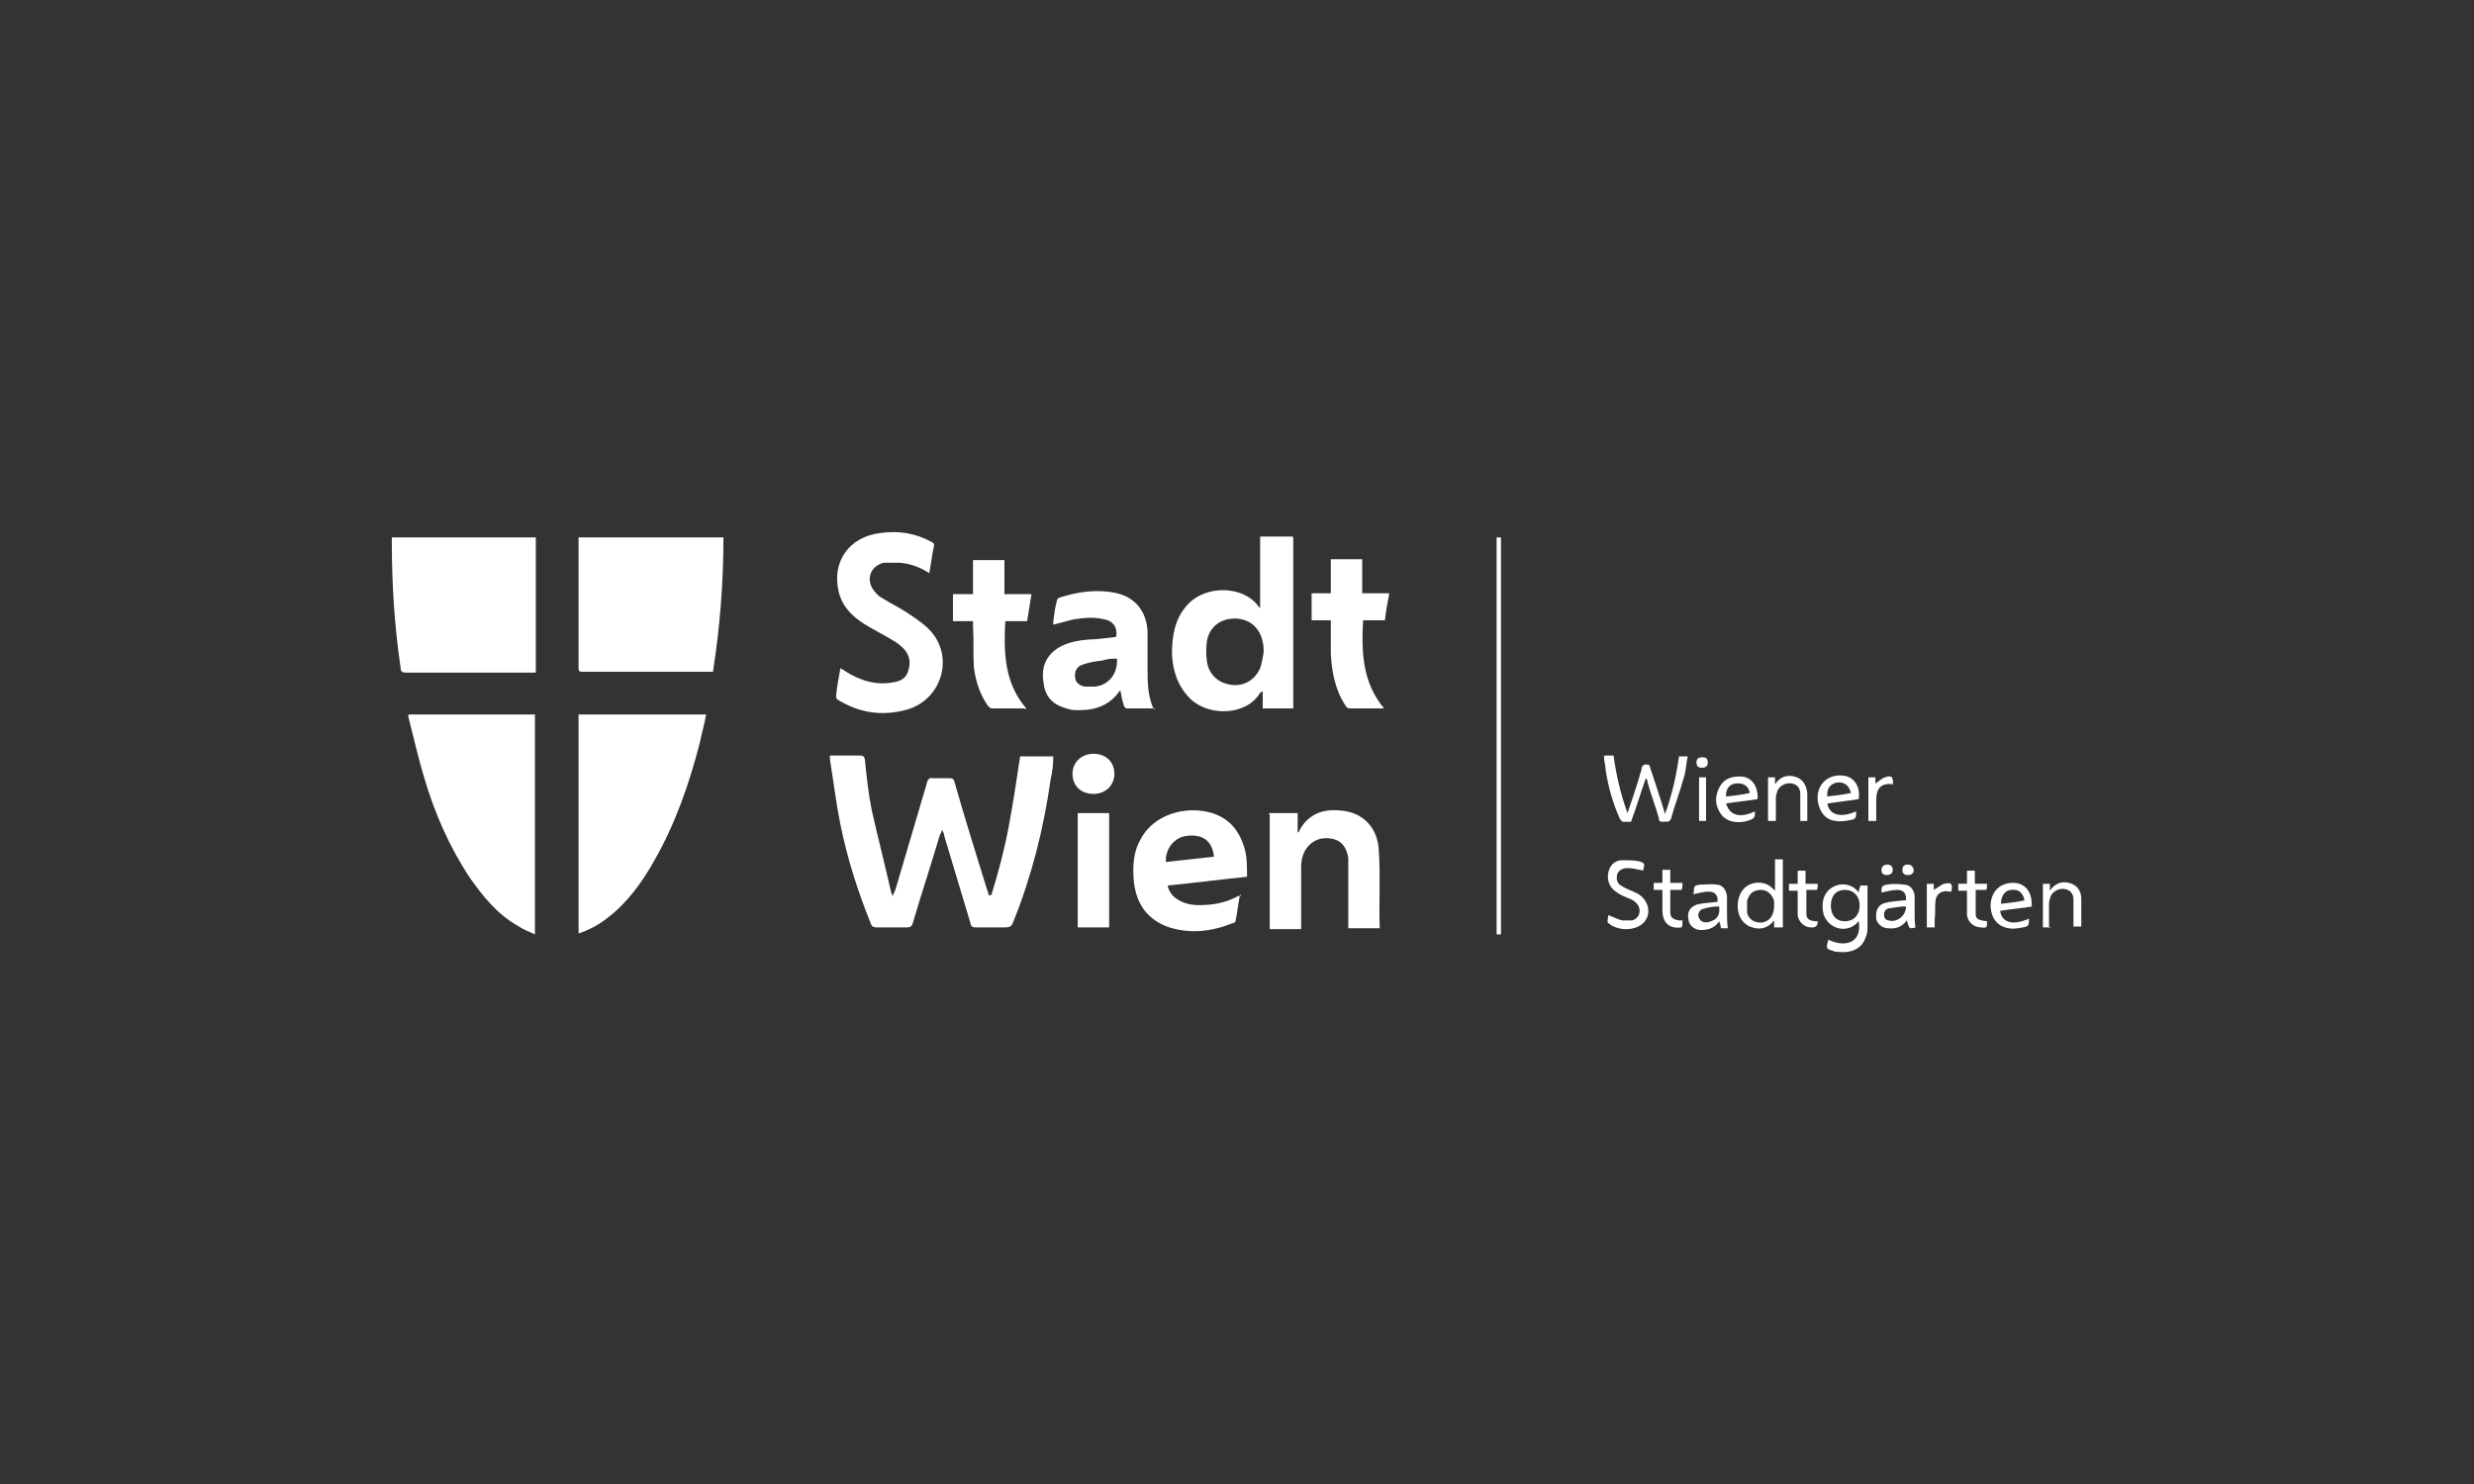 <?xml version="1.0" encoding="UTF-8"?>
<svg xmlns="http://www.w3.org/2000/svg" version="1.1" viewBox="0 0 283.5 170.1">
  <rect x="0" y="0" width="283.5" height="170.1" fill="#333333" stroke="none"/>
  <defs>
    <style>
      .cls-1 {
        fill: #fff;
      }
    </style>
  </defs>
  <!-- Generator: Adobe Illustrator 28.7.1, SVG Export Plug-In . SVG Version: 1.2.0 Build 142)  -->
  <g>
    <g id="Ebene_1">
      <g>
        <path class="cls-1" d="M82.9,61.6c0,5.2-.4,10.3-1.2,15.4-.2,0-.3,0-.5,0-4.8,0-9.6,0-14.4,0-.3,0-.5,0-.5-.4,0-4.9,0-9.8,0-14.7,0,0,0-.2,0-.3h16.6Z"/>
        <path class="cls-1" d="M44.8,61.6h16.6v15.5h-.6c-4.7,0-9.5,0-14.2,0-.5,0-.7-.1-.7-.6-.7-4.8-1-9.5-1-14.4,0-.1,0-.3,0-.5Z"/>
        <path class="cls-1" d="M80.9,82c-.2,1.1-.5,2.1-.7,3.1-1.2,4.7-2.8,9.3-5.2,13.5-1.4,2.5-3.1,4.9-5.5,6.7-.9.7-2,1.3-3.2,1.7v-25.1h14.6Z"/>
        <path class="cls-1" d="M46.8,81.9h14.5v25.2c-.7-.3-1.4-.6-2-1-2.3-1.3-3.9-3.3-5.4-5.4-2.4-3.6-4.1-7.5-5.3-11.6-.7-2.3-1.2-4.6-1.8-6.9,0,0,0-.1,0-.2Z"/>
        <path class="cls-1" d="M113.6,102.6c.8-2.6,1.5-5.2,2-7.9.5-2.7.9-5.3,1.3-8h3.8c0,.9-.1,1.8-.3,2.6-.8,5.7-2.2,11.2-4.3,16.4-.2.5-.4.6-.9.6-1.1,0-2.2,0-3.3,0-.4,0-.6,0-.7-.5-1-3.3-2-6.7-3-10,0-.2-.1-.4-.2-.6,0,0,0,0-.1,0,0,.2-.1.3-.2.5-1,3.4-2.1,6.7-3.1,10.1-.1.4-.3.5-.7.5-1.2,0-2.3,0-3.5,0-.3,0-.5-.1-.6-.4-1.5-3.7-2.7-7.5-3.5-11.4-.5-2.5-.8-5-1.2-7.5,0-.1,0-.2,0-.4.7,0,1.5,0,2.2,0,.4,0,.9,0,1.3,0,.3,0,.4.1.5.4.2,2,.4,3.9.8,5.9.7,3.1,1.5,6.2,2.2,9.3,0,.1.1.3.2.5.1-.3.2-.5.3-.7,1.2-4.1,2.4-8.1,3.6-12.2.1-.5.3-.7.8-.6.6,0,1.2,0,1.8,0,.4,0,.5.1.6.5,1.1,3.9,2.3,7.7,3.5,11.6.1.4.3.8.4,1.3,0,0,0,0,.1,0Z"/>
        <path class="cls-1" d="M148.2,61.6v19.6h-3.5v-2c-.1.1-.2.2-.3.2-1.5,2.6-5.8,2.8-8,.7-1.4-1.4-2-3.1-2.1-5.1,0-2.1.3-4,1.7-5.6,2.2-2.5,6.6-2.2,8.2.1,0,0,0,0,.2.2v-8.2h3.7ZM144.8,74.7s0,0,0,0c0-.4,0-.7-.1-1.1-.3-1.6-1.5-2.7-3.2-2.7-1.6,0-2.9.9-3.2,2.6-.1.7-.1,1.5,0,2.3.2,1.5,1.3,2.5,2.8,2.7,1.5.2,2.7-.6,3.3-1.9.2-.6.3-1.2.4-1.8Z"/>
        <path class="cls-1" d="M106.5,65.7c-1.1-.7-2.2-1.1-3.4-1.2-.6,0-1.2,0-1.8,0-1.4.3-2.1,1.7-1.3,3,.3.4.6.8,1,1,1.1.7,2.2,1.2,3.2,1.9.9.6,1.8,1.2,2.5,2,2.7,3.1,1.1,8-3,9-2.7.7-5.3.3-7.7-1.2-.1,0-.2-.3-.2-.4.1-1,.3-2.1.5-3.2.2.1.4.2.5.3,1.7,1.1,3.6,1.7,5.6,1.3.8-.1,1.5-.5,1.7-1.4.3-.9.1-1.8-.6-2.5-.4-.4-.8-.7-1.2-.9-1.1-.7-2.2-1.2-3.3-1.9-1.4-.9-2.5-2-2.9-3.7-.8-3.4,1.2-6.3,4.8-6.7,2-.3,4,0,5.8,1,.3.1.4.3.3.6-.2.9-.3,1.9-.5,2.9Z"/>
        <path class="cls-1" d="M142.1,102.5c-.2,1-.3,2-.5,3,0,.1-.1.3-.3.3-2.5,1-5,1.3-7.6.4-2.5-1-3.6-2.9-3.8-5.5-.1-1.6,0-3.1.8-4.5,1.2-2.3,3.9-3.5,6.6-3.3,2.4.2,4.2,1.3,5.1,3.7.5,1.2.5,2.5.5,3.9-3,.3-6,.7-9.1,1,.2.9.7,1.4,1.5,1.8,1,.5,2.1.5,3.2.4,1.2-.1,2.3-.4,3.4-1,0,0,.1,0,.3,0ZM139.1,98.1c-.2-1.7-1.3-2.5-3-2.3-1.5.1-2.6,1.5-2.5,3,1.8-.2,3.7-.4,5.5-.6Z"/>
        <path class="cls-1" d="M132.4,81.2c-1.2,0-2.2,0-3.3,0-.1,0-.3-.2-.3-.3-.2-.6-.3-1.1-.4-1.7,0,0,0,0-.1,0-1.1,1.6-2.7,2.2-4.6,2.2-.5,0-1,0-1.5-.2-1.5-.4-2.4-1.3-2.6-2.8-.3-1.7.1-3.1,1.6-4.1,1.1-.7,2.4-.9,3.6-1,1,0,2.1-.2,3.1-.3.2-1-.3-1.8-1.3-2-1.2-.3-2.4-.2-3.6,0-.8.2-1.5.4-2.3.6,0-.1,0-.3,0-.4.1-.8.2-1.6.4-2.3,0-.2.2-.4.3-.4,2.2-.7,4.4-1,6.6-.5,2.1.5,3.4,2.1,3.5,4.4,0,1.4,0,2.8,0,4.2,0,1.6,0,3.1.7,4.7ZM128,75.5c-.5,0-1.1,0-1.6.2-.8.1-1.6.2-2.4.5-.6.2-.9.8-.8,1.4,0,.6.5,1,1.1,1.1.4,0,.8,0,1.2,0,1.6-.2,2.6-1.5,2.5-3.2Z"/>
        <path class="cls-1" d="M145.4,93.2h3.3v2.2s0,0,.1,0c0,0,.1-.1.1-.2,1-1.9,2.7-2.5,4.7-2.3,2.7.2,4.3,2.1,4.4,4.6.2,2.9,0,5.8.1,8.7,0,0,0,0,0,.2h-3.6c0-.2,0-.4,0-.6,0-2.2,0-4.3,0-6.5,0-.3,0-.7,0-1-.2-1-.6-1.8-1.6-2.1-1.1-.3-2.2-.1-3,.8-.6.7-.8,1.5-.8,2.4,0,2.2,0,4.3,0,6.5v.6h-3.6v-13.1Z"/>
        <path class="cls-1" d="M158.7,71.1h-2.5c-.2,3.6-.1,7.1,2.4,10.1-.3,0-.4,0-.5,0-1.1,0-2.2,0-3.3,0-.3,0-.4,0-.6-.3-1.2-1.8-1.6-3.9-1.7-6,0-1.1,0-2.2,0-3.3,0-.2,0-.3,0-.5h-2.2v-3.1h2.2v-3.9h3.6v3.9h3.1c-.2,1.1-.4,2.1-.5,3.1Z"/>
        <path class="cls-1" d="M117.4,81.2c-1.3,0-2.5,0-3.8,0-.1,0-.3-.2-.4-.3-.9-1.3-1.4-2.8-1.6-4.4-.1-1.6,0-3.2-.1-4.7,0-.2,0-.4,0-.6h-2.3v-3.1h2.3v-3.9h3.6v3.9h3.1c-.2,1.1-.3,2-.5,3.1h-2.5c-.2,3.6-.1,7.1,2.4,10,0,0,0,0-.1.1Z"/>
        <path class="cls-1" d="M127.1,106.3h-3.6v-13.1h3.6v13.1Z"/>
        <path class="cls-1" d="M171.5,61.6h.5v45.5c-.2,0-.3,0-.5,0v-45.5Z"/>
        <path class="cls-1" d="M183.9,86.6h1c.3,2.2.8,4.4,1.6,6.6.5-1.5,1-2.9,1.4-4.3,0-.2.2-.5.2-.7,0-.5.4-.7.9-.5.6,1.8,1.2,3.6,1.8,5.6.8-2.2,1.3-4.4,1.6-6.6h1c-.2.9-.2,1.8-.5,2.6-.4,1.5-1,3-1.4,4.5-.2.6-.7.3-1,.4-.4,0-.4-.2-.4-.4-.4-1.4-.9-2.7-1.3-4.1,0-.1,0-.3-.2-.5-.6,1.7-1.1,3.4-1.7,5-.3,0-.6,0-.9,0-.1,0-.3-.2-.4-.4-.8-1.8-1.3-3.6-1.6-5.5,0-.5-.2-1.1-.2-1.6Z"/>
        <path class="cls-1" d="M209.5,107.7c1.8.9,3.9.5,3.5-2.1,0,0-.2.1-.2.2-1.2,1.2-3.2.7-3.8-.9-.2-.7-.2-1.4,0-2,.6-1.7,2.9-2.1,4-.6,0-.3.1-.5.2-.8h.8c0,1.6,0,3.1,0,4.7,0,.4,0,.8-.2,1.2-.4,1.3-1.6,1.9-3.2,1.7-.2,0-.4,0-.5-.1-.8-.2-.9-.3-.6-1.2ZM209.8,103.8c0,1.1.6,1.8,1.6,1.8,1,0,1.7-.7,1.7-1.8,0-1.1-.7-1.8-1.7-1.8-1,0-1.6.7-1.6,1.8Z"/>
        <path class="cls-1" d="M125.3,91c-1.4,0-2.4-.9-2.4-2.3,0-1.3,1-2.3,2.4-2.3,1.4,0,2.4.9,2.4,2.3,0,1.3-1,2.3-2.4,2.3Z"/>
        <path class="cls-1" d="M204.1,106.3h-.8c0-.3,0-.5,0-.8-.7.9-1.6,1.1-2.5.8-.4-.1-.7-.3-1-.6-.9-.9-.9-2.8,0-3.8.8-.9,2.4-1,3.3-.1,0,0,.1.1.3.3v-3.6h.9v7.8ZM203.3,103.7c0,0,0-.2,0-.4-.2-.8-.8-1.3-1.5-1.3-.8,0-1.4.4-1.6,1.3,0,.4,0,.9,0,1.3.2.9,1.1,1.3,1.9,1.1.8-.2,1.2-.9,1.2-1.9Z"/>
        <path class="cls-1" d="M188.4,99.8c-.6-.1-1.3-.3-1.9-.3-.6,0-1.1.3-1.2.8-.1.5,0,1,.6,1.3.5.3,1.1.5,1.7.8,1.3.7,1.7,2.3.8,3.3-1,1.1-3.1,1-4.1.1-.2-.1,0-.6,0-.9.6.2,1.1.5,1.6.6.4,0,.8,0,1.1,0,.9-.2,1.2-1.3.5-2-.2-.2-.5-.4-.8-.5-.5-.2-1-.4-1.4-.7-.8-.5-1.2-1.3-1-2.3.2-.9.8-1.4,1.6-1.4.6,0,1.2,0,1.8.1.8.2.8.3.6,1Z"/>
        <path class="cls-1" d="M197.8,92.1c.4,1.4,1.6,1.7,3.3.9,0,.6,0,.8-.6,1-1.3.5-2.7.2-3.3-.7-.7-1-.7-2-.2-3,.5-1,1.3-1.3,2.4-1.3,1.3,0,2.1,1.1,2,2.6-1.2.2-2.4.3-3.7.5ZM200.5,91c0-.8-.7-1.3-1.5-1.2-.8,0-1.3.7-1.2,1.5.9-.1,1.8-.2,2.7-.4Z"/>
        <path class="cls-1" d="M213,91.6c-1.2.2-2.4.3-3.6.5.2,1.3,1.5,1.7,3.3.9,0,.7,0,.9-.7,1-.5.1-1.1.2-1.6.1-1.2-.1-1.9-1-2.1-2.3-.2-1.8,1.1-3.1,2.9-2.9,1.2.1,2,1.2,1.8,2.6ZM209.3,91.3c.9-.1,1.8-.2,2.8-.4-.2-.9-.8-1.3-1.6-1.2-.7.1-1.2.7-1.1,1.5Z"/>
        <path class="cls-1" d="M232.9,103.9c-1.2.2-2.4.3-3.7.5.2,1.4,1.5,1.7,3.3.9,0,.7,0,.9-.7,1-.5.1-1.1.2-1.6.1-1.3-.2-2-1.1-2.1-2.5,0-1.7,1.1-2.8,2.8-2.7,1.2.1,2,1.1,1.9,2.6ZM229.3,103.6c.9-.1,1.8-.2,2.7-.4-.2-.9-.7-1.3-1.5-1.2-.7,0-1.2.7-1.2,1.5Z"/>
        <path class="cls-1" d="M194.1,102.3c0-.7,0-.8.7-.9.6,0,1.3-.1,1.9,0,.7,0,1.1.6,1.2,1.3,0,.6,0,1.2,0,1.8,0,.6,0,1.3.1,1.9h-.8c0-.3-.1-.5-.2-.8-.5.8-1.3,1-2.1,1-.7,0-1.3-.5-1.4-1.1-.2-.9.1-1.5.9-1.8.7-.2,1.4-.2,2.1-.3.1,0,.2,0,.3,0,.1-.7-.2-1.2-1-1.2-.6,0-1.2.2-1.8.3ZM197,103.9c-.7,0-1.3.1-1.9.3-.2,0-.5.4-.5.7,0,.2.2.6.4.7.5.3,1.1,0,1.5-.2.4-.3.6-.8.5-1.4Z"/>
        <path class="cls-1" d="M215.6,102.3c0-.6,0-.8.6-.9.6-.1,1.3-.1,2,0,.7,0,1.1.6,1.2,1.2,0,.7,0,1.3,0,2,0,.6,0,1.1.1,1.7-.7.2-.7.2-1-.8-.5.7-1.2,1-2.1.9-.7,0-1.3-.5-1.4-1.1-.1-.9.2-1.6,1-1.8.7-.2,1.4-.2,2.2-.3,0,0,.2,0,.2,0,.1-.8-.3-1.2-1-1.2-.6,0-1.2.2-1.8.3ZM218.4,103.9c-.6,0-1.2.1-1.8.2-.4,0-.7.3-.7.7,0,.4.1.6.5.7,1,.3,2.1-.6,2-1.7Z"/>
        <path class="cls-1" d="M235,106.3h-.9v-5h.8c0,.2,0,.5,0,.8.6-.9,1.4-1.1,2.2-.9.8.2,1.4.8,1.4,1.8,0,1.1,0,2.1,0,3.2h-.9c0-.3,0-.7,0-1,0-.7,0-1.4,0-2.1,0-.7-.4-1.1-1-1.2-.6-.1-1.3.2-1.6.8-.1.3-.2.6-.2.9,0,.8,0,1.7,0,2.6Z"/>
        <path class="cls-1" d="M207.2,94.1h-.9c0-.6,0-1.1,0-1.7,0-.5,0-.9,0-1.4,0-.7-.4-1.1-1-1.2-.6-.1-1.3.2-1.6.8-.1.3-.2.6-.2.9,0,.8,0,1.7,0,2.6h-.9v-5h.8c0,.2,0,.5,0,.8.6-.9,1.4-1.1,2.2-.9.9.2,1.4.9,1.5,1.9,0,1,0,2.1,0,3.2Z"/>
        <path class="cls-1" d="M192.8,105.6c0,.3,0,.5-.1.7-1.5.2-2.2-.6-2.2-2,0-.7,0-1.5,0-2.3h-1v-.8h1v-1.5h.9v1.5h1.4c0,.3,0,.5-.1.8h-1.3c0,.9,0,1.7,0,2.6,0,.6.4.8,1,.9.1,0,.3,0,.4,0Z"/>
        <path class="cls-1" d="M208.3,105.6q0,.8-.8.7c-.7,0-1.4-.6-1.5-1.4,0-.7,0-1.4,0-2.1,0-.2,0-.5,0-.7h-1v-.8h1v-1.5h.9v1.5h1.4c0,.3,0,.5-.1.7h-1.2c0,.9,0,1.9,0,2.8,0,.7.7.8,1.3.8Z"/>
        <path class="cls-1" d="M225.4,102.1h-1v-.8h1v-1.5h.9v1.5h1.4c0,.3,0,.5-.1.7h-1.2c0,.9,0,1.9,0,2.8,0,.7.7.7,1.3.8,0,.7,0,.8-.7.7-.8,0-1.5-.6-1.6-1.4,0-.9,0-1.8,0-2.8Z"/>
        <path class="cls-1" d="M217,89.9c-1.4-.2-2,.4-2,1.8,0,.8,0,1.6,0,2.4h-.9v-5h.8c0,.2,0,.5,0,.7.4-.2.7-.6,1.1-.7.8-.3,1,0,.9.9Z"/>
        <path class="cls-1" d="M221.6,102c.4-.2.8-.6,1.2-.7.8-.2,1,0,.8.9,0,0-.2,0-.2,0-.8-.2-1.5.2-1.6,1-.1.7,0,1.5-.1,2.2,0,.3,0,.6,0,.9h-.9v-5h.8c0,.2,0,.5,0,.6Z"/>
        <path class="cls-1" d="M194.7,89.1h.8v5h-.8v-5Z"/>
        <path class="cls-1" d="M195.1,86.8c.4,0,.6.2.6.6,0,.4-.2.6-.7.6-.4,0-.6-.2-.6-.6,0-.4.2-.6.7-.6Z"/>
        <path class="cls-1" d="M216.2,100.3c-.4,0-.6-.2-.6-.6,0-.4.3-.6.7-.6.4,0,.6.3.6.6,0,.4-.3.6-.7.6Z"/>
        <path class="cls-1" d="M218.6,100.3c-.4,0-.6-.2-.6-.6,0-.4.2-.6.6-.6.4,0,.6.2.7.6,0,.4-.3.6-.6.6Z"/>
      </g>
    </g>
  </g>
</svg>